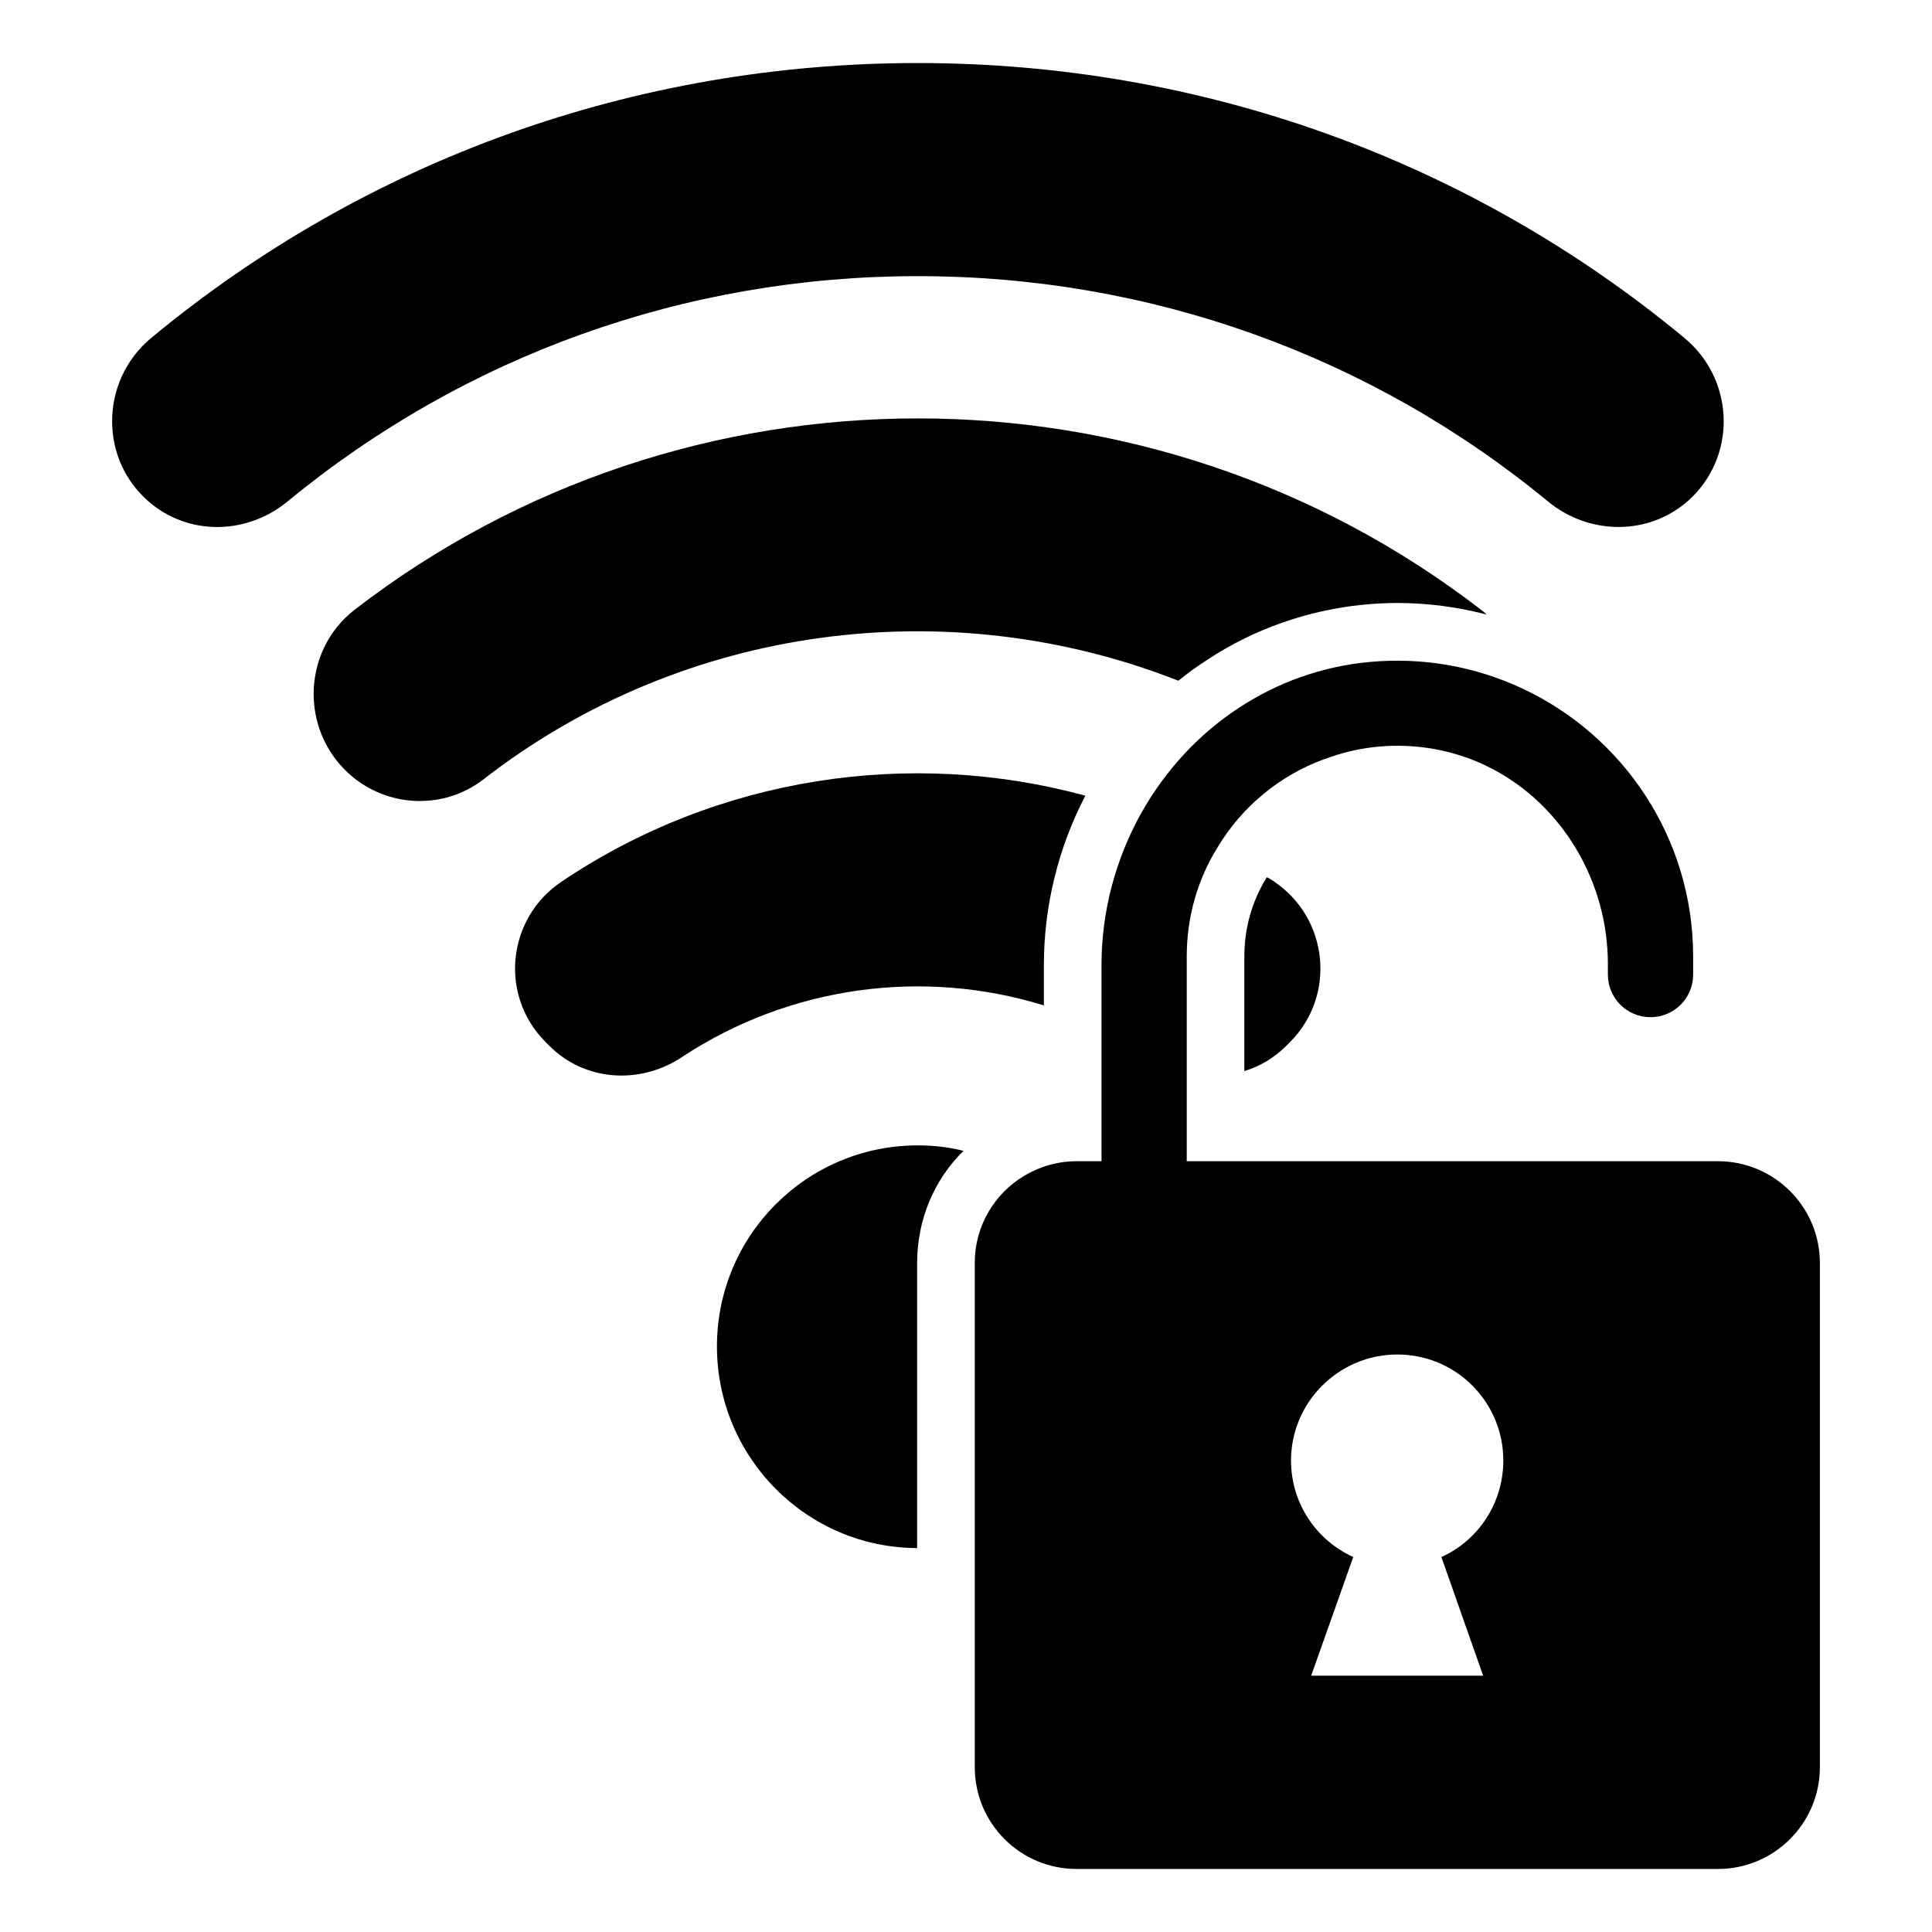 <?xml version="1.0" encoding="UTF-8"?>
<!-- Uploaded to: ICON Repo, www.svgrepo.com, Generator: ICON Repo Mixer Tools -->
<svg fill="#000000" width="800px" height="800px" version="1.1" viewBox="144 144 512 512" xmlns="http://www.w3.org/2000/svg">
 <g>
  <path d="m590.31 233.5c12.988 10.68 14.098 30.16 2.309 42.035-5.469 5.469-12.559 8.117-19.652 8.117-6.578 0-13.242-2.223-18.711-6.75-46.906-38.617-105.34-59.723-167.03-59.723s-120.12 21.102-167.03 59.723c-11.449 9.398-27.852 9.055-38.277-1.367-5.555-5.555-8.203-12.73-8.203-19.906 0-8.203 3.504-16.406 10.422-22.129 56.988-47.164 128.07-72.793 203.09-72.793 75.016 0 146.1 25.629 203.09 72.793z"/>
  <path d="m431.63 354.87c-7.25 13.895-10.992 29.391-10.992 44.887v10.688c-31.832-9.848-67.176-5.266-95.875 13.664-11.07 7.406-25.801 6.488-35.191-2.977l-0.992-0.992c-12.367-12.367-10.23-32.824 4.273-42.52 41.297-27.789 92.289-35.422 138.78-22.75z"/>
  <path d="m485.9 420.13-0.992 0.992c-3.207 3.207-7.023 5.496-11.145 6.719v-30.383c0-7.406 1.984-14.578 5.953-20.992 0.609 0.305 1.297 0.688 1.91 1.145 14.426 9.695 16.562 30.152 4.273 42.52z"/>
  <path d="m537.96 306.85c-7.711-1.984-15.574-3.055-23.664-3.055-2.977 0-5.953 0.152-9.008 0.457-14.734 1.449-29.082 6.488-41.297 14.578-2.672 1.68-5.266 3.586-7.711 5.574-60.457-23.816-130.91-15.191-184.12 26.105-11.145 8.625-26.945 7.406-36.793-2.519-5.496-5.574-8.246-12.824-8.246-20.074 0-8.398 3.664-16.793 10.914-22.367 87.555-67.555 210.76-67.555 298.39 0 0.539 0.387 1.074 0.844 1.531 1.301z"/>
  <path d="m399.34 448.99c-7.863 7.711-12.289 18.32-12.289 29.695v75.57c-29.312-0.078-53.051-24.047-53.051-53.434 0-29.465 23.816-53.281 53.207-53.281 4.191 0 8.238 0.457 12.133 1.449z"/>
  <path d="m599.26 451.73h-140.76v-54.273c0-10.535 2.902-20.383 8.09-28.777 6.414-10.762 16.41-19.16 28.398-23.512h0.078c8.168-3.129 17.176-4.273 26.566-3.055 6.336 0.84 12.289 2.75 17.711 5.574 18.551 9.617 30.762 29.77 30.762 51.754v2.824c0 6.258 5.039 11.297 11.297 11.297 6.258 0 11.297-5.039 11.297-11.297v-4.809c0-31.449-18.625-58.625-45.418-71.066-12.137-5.648-25.953-8.32-40.535-6.945-12.672 1.223-24.352 5.496-34.426 12.137-10.762 7.023-19.617 16.719-25.953 28.016-6.641 11.984-10.457 25.727-10.457 40.152v51.984h-6.566c-5.113 0-9.922 1.449-13.969 3.894-7.863 4.734-13.055 13.281-13.055 23.055v133.59c0 14.961 12.062 27.023 27.023 27.023h169.92c14.887 0 27.023-12.062 27.023-27.023v-133.59c-0.004-14.891-12.141-26.953-27.027-26.953zm-62.211 136.34h-45.57l11.145-31.449c-9.77-4.426-16.488-14.199-16.488-25.57 0-15.496 12.672-28.094 28.168-28.094 15.574 0 28.09 12.594 28.09 28.094 0 11.375-6.719 21.223-16.41 25.57z"/>
 </g>
</svg>